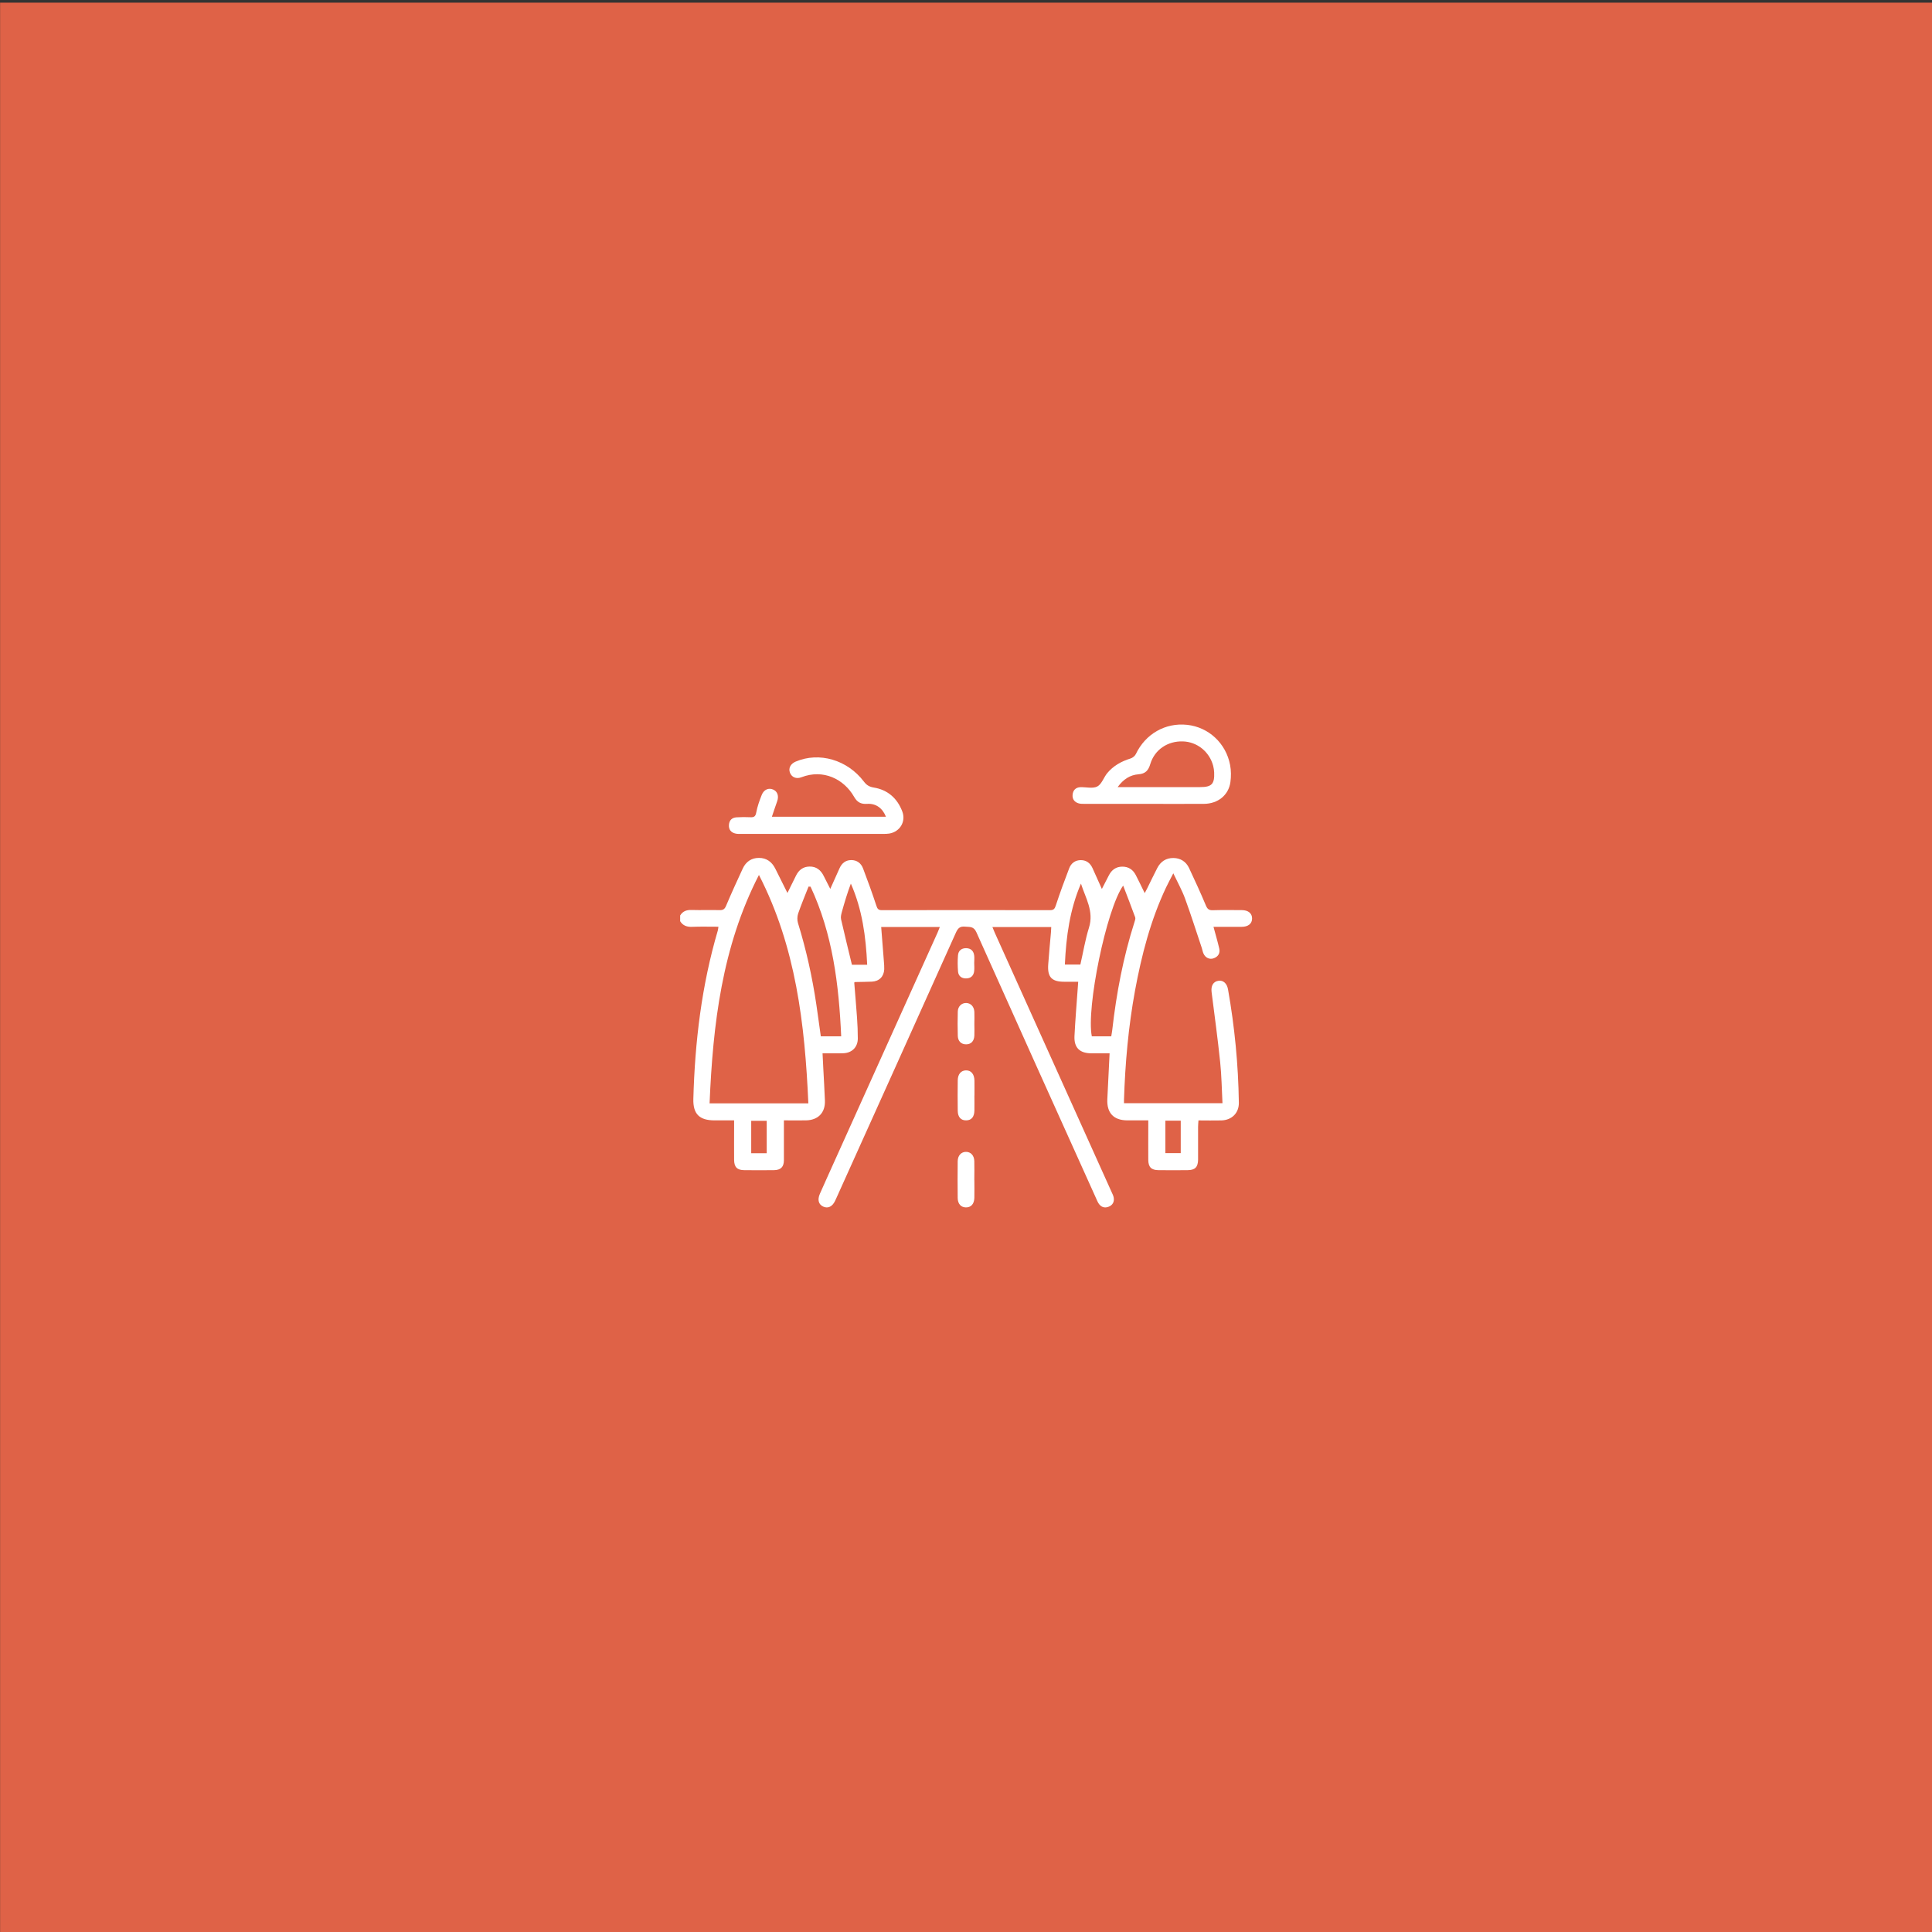 <svg viewBox="0 0 400 400" version="1.1" xmlns="http://www.w3.org/2000/svg">
  <rect x="0" y="0" width="400" height="400" fill="#333333" stroke="none"/>
  <defs>
    <style>
      .cls-1 {
        fill: #fff;
      }

      .cls-2 {
        fill: #df6247;
      }
    </style>
  </defs>
  
  <g>
    <g id="Layer_1">
      <rect height="400" width="400" y=".55" x=".02" class="cls-2"></rect>
      <path d="M708.2,119.14c2.98.91,5.74,2.16,8.25,3.92,7.09,5,11.18,11.81,12.31,20.4.15,1.17-.52,1.93-1.71,1.99-.2,0-.4,0-.6,0-17.5,0-35.01,0-52.51,0-1.89,0-2.47-.61-2.18-2.44,1.91-11.78,8.52-19.63,19.75-23.62.22-.08.43-.16.79-.29-5.07-3.45-7.7-8.14-7.35-14.26.24-4.14,2.02-7.62,5.12-10.39,6.25-5.58,15.75-5.02,21.5,1.15,5.56,5.97,5.94,17.5-3.36,23.53ZM675.23,142.19h49.97c-1.29-9.77-10.65-20.93-24.99-20.92-14.34,0-23.71,11.16-24.98,20.92ZM700.18,93.83c-6.66,0-12.08,5.45-12.06,12.14.01,6.6,5.47,12.04,12.07,12.05,6.66,0,12.12-5.45,12.12-12.11,0-6.67-5.44-12.09-12.12-12.08ZM710.19,81.29c-.54-.25-1.11-.43-1.6-.75-2.57-1.65-5.13-3.32-7.66-5.03-.53-.36-.9-.34-1.42,0-2.54,1.7-5.1,3.36-7.66,5.03-1.18.77-2.18.81-3.08.15-.91-.66-1.19-1.62-.82-2.97.78-2.88,1.55-5.77,2.38-8.63.22-.75.11-1.19-.53-1.69-2.34-1.81-4.61-3.7-6.93-5.53-.99-.78-1.57-1.69-1.17-2.95.4-1.28,1.43-1.67,2.67-1.72,3.02-.13,6.04-.31,9.06-.42.64-.02.93-.24,1.15-.83,1.05-2.86,2.15-5.71,3.23-8.57.51-1.32,1.28-1.94,2.4-1.94,1.13,0,1.91.61,2.41,1.93,1.09,2.85,2.18,5.7,3.23,8.57.22.59.5.81,1.14.83,3.02.11,6.04.23,9.05.47.75.06,1.61.36,2.16.84,1.08.96.84,2.57-.41,3.59-2.37,1.93-4.74,3.86-7.15,5.73-.63.49-.76.93-.54,1.68.86,3,1.68,6.01,2.46,9.03.42,1.61-.7,3.03-2.37,3.17ZM686.15,60.38c2.24,1.8,4.22,3.45,6.26,5.01,1.32,1.01,1.73,2.14,1.22,3.76-.77,2.48-1.38,5.02-2.12,7.76,2.41-1.58,4.66-2.98,6.83-4.49,1.32-.92,2.48-.87,3.78.04,1.95,1.36,3.98,2.63,5.97,3.93.2.13.43.22.77.39-.76-2.78-1.46-5.4-2.19-8.01-.36-1.29-.04-2.28,1.01-3.11,1.93-1.52,3.83-3.06,5.73-4.6.21-.17.41-.38.74-.69-2.88-.14-5.56-.3-8.24-.39-1.37-.05-2.26-.64-2.73-1.95-.84-2.3-1.73-4.58-2.6-6.87-.1-.25-.23-.48-.44-.89-1,2.63-1.91,5.04-2.82,7.46-.68,1.78-1.25,2.17-3.13,2.25-2.58.11-5.16.26-8.06.4ZM723.74,72.89c3.46-1.99,6.92-3.98,10.38-5.98,1.11-.64,1.42-1.53.91-2.4-.5-.85-1.45-1-2.55-.37-2.47,1.42-4.94,2.85-7.41,4.28-1.07.62-2.16,1.22-3.22,1.88-.66.41-1.04,1.08-.69,1.8.26.53.82.92,1.23,1.35.62-.25,1.01-.36,1.35-.56ZM676.88,96.25c-3.62,2.05-7.22,4.14-10.81,6.24-.9.53-1.14,1.44-.67,2.24.46.78,1.39,1.04,2.28.53,3.62-2.06,7.23-4.13,10.8-6.26.46-.27.72-.88.91-1.13-.04-1.58-1.33-2.29-2.51-1.62ZM666.63,63.51c-.45.42-1.02.78-1.32,1.29-.39.66-.08,1.33.51,1.77.51.38,1.08.67,1.64.99,3.05,1.77,6.1,3.53,9.15,5.29,1.03.59,1.77.54,2.37-.13.69-.77.52-1.9-.48-2.49-3.59-2.11-7.2-4.17-10.81-6.24-.25-.15-.56-.21-.84-.31-.07-.06-.15-.11-.22-.17ZM734.15,102.38c-3.43-2.04-6.9-4.02-10.37-6.01-1.08-.62-2.06-.44-2.54.44-.48.88-.12,1.75.98,2.39,2.85,1.65,5.7,3.29,8.55,4.93.73.42,1.44.87,2.2,1.23,1.09.51,2.29-.27,2.29-1.81-.24-.26-.59-.85-1.11-1.16ZM673.99,86.21c1.21,0,1.9-.6,1.9-1.59,0-.99-.69-1.62-1.89-1.62-4.03-.01-8.05-.01-12.08,0-1.19,0-1.9.63-1.9,1.62,0,.99.69,1.59,1.89,1.6,2.01.01,4.03,0,6.04,0,2.01,0,4.03,0,6.04,0ZM738.51,86.21c1.21,0,1.9-.6,1.9-1.59,0-.98-.71-1.62-1.9-1.62-4.03-.01-8.05-.01-12.08,0-1.2,0-1.89.63-1.89,1.62,0,.99.68,1.59,1.89,1.6,2.01.01,4.03,0,6.04,0,2.01,0,4.03,0,6.04,0Z" class="cls-1"></path>
      <g>
        <path d="M140.79,189.59c.54-.94,1.36-1.23,2.42-1.19,1.93.06,3.86-.02,5.78.03.73.02,1.05-.21,1.34-.9,1.09-2.59,2.26-5.14,3.44-7.69.65-1.42,1.8-2.23,3.37-2.22,1.57,0,2.68.83,3.38,2.23.82,1.64,1.63,3.27,2.51,5.03.63-1.29,1.2-2.44,1.78-3.6.58-1.17,1.48-1.86,2.82-1.87,1.39-.01,2.3.73,2.9,1.93.44.89.9,1.77,1.37,2.7.65-1.46,1.28-2.86,1.91-4.26.46-1.04,1.24-1.69,2.39-1.71,1.22-.02,2.08.65,2.49,1.74.97,2.55,1.9,5.11,2.75,7.7.22.66.41.93,1.14.93,11.6-.02,23.21-.02,34.81,0,.78,0,.98-.29,1.21-.99.85-2.59,1.79-5.15,2.77-7.69.4-1.05,1.25-1.68,2.41-1.68,1.15,0,1.95.63,2.42,1.67.63,1.4,1.26,2.8,1.93,4.3.5-.98.98-1.91,1.46-2.84.58-1.12,1.47-1.77,2.76-1.78,1.28-.01,2.21.61,2.79,1.72.62,1.19,1.19,2.41,1.86,3.76.2-.38.36-.66.5-.95.7-1.41,1.37-2.84,2.1-4.24.69-1.35,1.83-2.1,3.35-2.08,1.46.02,2.6.74,3.23,2.07,1.21,2.58,2.4,5.16,3.5,7.79.31.73.64.97,1.41.95,2-.06,4.01-.03,6.01-.02,1.34,0,2.14.68,2.13,1.74,0,1.06-.81,1.72-2.16,1.72-1.89.01-3.77,0-5.83,0,.42,1.56.85,3.01,1.19,4.48.22.96-.2,1.67-1.11,2.02-.89.34-1.79-.1-2.17-1.01-.15-.35-.21-.74-.33-1.11-1.15-3.43-2.24-6.88-3.48-10.27-.62-1.69-1.51-3.27-2.42-5.19-.59,1.15-1.07,2.02-1.49,2.91-3.22,6.81-5.08,14.03-6.44,21.39-1.37,7.48-2.04,15.04-2.28,22.63,0,.19,0,.38,0,.67h20.39c-.15-2.88-.18-5.72-.48-8.54-.5-4.82-1.16-9.63-1.77-14.45-.17-1.32.34-2.2,1.41-2.36.98-.15,1.77.52,1.99,1.79,1.37,7.76,2.13,15.57,2.24,23.45.03,2.14-1.46,3.61-3.62,3.67-1.54.04-3.07,0-4.74,0-.03.49-.08.89-.08,1.29,0,2.27.01,4.55,0,6.82-.02,1.57-.63,2.18-2.18,2.19-2,.02-4.01.02-6.01,0-1.49-.01-2.11-.64-2.12-2.12-.02-2.31,0-4.63,0-6.94,0-.38,0-.75,0-1.25-1.54,0-2.96,0-4.37,0-2.81-.02-4.24-1.54-4.11-4.38.14-3.11.3-6.22.47-9.5-1.3,0-2.56.01-3.82,0-2.4-.03-3.57-1.19-3.45-3.59.16-3.23.43-6.46.66-9.68.03-.46.06-.92.11-1.55-1.02,0-1.97,0-2.91,0-2.57,0-3.48-.96-3.3-3.55.15-2.23.38-4.45.57-6.68.03-.34.04-.68.06-1.09h-12.18c.18.43.33.81.49,1.18,8.06,17.9,16.13,35.79,24.19,53.69.16.35.34.7.42,1.07.18.91-.18,1.62-1.04,1.96-.86.34-1.6.07-2.1-.72-.22-.35-.37-.76-.55-1.14-8.26-18.32-16.53-36.63-24.73-54.97-.57-1.28-1.4-1.06-2.37-1.16-1.02-.1-1.45.32-1.86,1.22-8.23,18.33-16.49,36.64-24.75,54.96-.09.21-.19.42-.29.63-.56,1.15-1.45,1.59-2.4,1.17-1-.44-1.28-1.4-.74-2.65.47-1.09.97-2.18,1.46-3.27,7.64-16.95,15.28-33.89,22.92-50.84.15-.34.28-.7.46-1.14h-12.14c.19,2.4.38,4.76.56,7.13.04.54.09,1.08.07,1.62-.07,1.52-1.05,2.5-2.58,2.56-1.15.05-2.3.05-3.46.08-.03,0-.06.04-.17.11.19,2.4.41,4.85.58,7.3.1,1.42.16,2.85.16,4.27,0,1.77-1.17,2.97-2.94,3.06-.73.04-1.46.02-2.2.02-.68,0-1.37,0-2.16,0,.06,1.15.11,2.18.16,3.21.11,2.19.25,4.39.33,6.58.09,2.51-1.41,4.05-3.94,4.09-1.46.02-2.92,0-4.55,0,0,.76,0,1.44,0,2.12,0,2.04.01,4.09,0,6.13-.01,1.4-.65,2.04-2.07,2.06-2.04.02-4.09.02-6.13,0-1.48-.01-2.1-.63-2.11-2.14-.02-2.24,0-4.47,0-6.71,0-.42,0-.84,0-1.46-1.41,0-2.74,0-4.07,0-3.13,0-4.45-1.34-4.37-4.43.32-11.83,1.71-23.5,5.07-34.89.06-.21.07-.44.12-.77-1.86,0-3.67-.05-5.47.02-1.06.04-1.88-.25-2.45-1.16v-1.16ZM157.13,181.15c-7.65,14.87-9.53,30.92-10.22,47.29h20.45c-.72-16.38-2.58-32.42-10.23-47.29ZM232.54,183.35c-3.49,4.9-7.68,25.42-6.49,31.21h4.02c.08-.48.16-.89.21-1.31.86-7.59,2.27-15.06,4.6-22.34.1-.32.25-.72.15-.99-.78-2.15-1.61-4.27-2.49-6.57ZM167.82,183.58c-.14,0-.28-.01-.42-.02-.73,1.85-1.5,3.69-2.15,5.57-.2.6-.22,1.37-.04,1.97,1.72,5.56,2.97,11.22,3.82,16.98.32,2.16.6,4.32.91,6.48h4.22c-.48-10.73-1.76-21.19-6.34-30.98ZM220.47,199.7h3.21c.6-2.62,1.01-5.18,1.78-7.63,1.07-3.41-.72-6.15-1.66-9.13-2.31,5.36-3.07,10.97-3.33,16.76ZM179.54,199.74c-.27-5.85-1.02-11.45-3.38-16.8-.72,1.91-1.3,3.85-1.84,5.79-.14.51-.3,1.09-.19,1.58.71,3.14,1.49,6.26,2.25,9.43h3.16ZM158.74,238.76v-6.71h-3.21v6.71h3.21ZM241.28,232.02v6.72h3.18v-6.72h-3.18Z" class="cls-1"></path>
        <path d="M236.77,166.43c-4.09,0-8.17,0-12.26,0-.38,0-.78,0-1.14-.09-.89-.24-1.39-.88-1.3-1.8.08-.9.62-1.51,1.57-1.56,1.19-.05,2.58.34,3.53-.14.92-.47,1.33-1.87,2.07-2.77,1.26-1.52,2.93-2.45,4.82-3.03.43-.13.92-.53,1.11-.93,1.98-4.16,6.1-6.53,10.62-6.04,4.43.48,8.04,3.8,8.89,8.32.22,1.15.22,2.4.06,3.56-.39,2.7-2.6,4.46-5.48,4.48-4.16.03-8.33,0-12.49,0ZM231.4,162.96h1.38c5.23,0,10.47,0,15.7,0,2.39,0,3-.64,2.9-3.03-.02-.46-.09-.92-.2-1.36-.77-2.93-3.32-4.98-6.27-5.07-3.17-.1-5.86,1.71-6.76,4.7-.39,1.31-1,2-2.45,2.11-1.7.13-3.11,1-4.3,2.65Z" class="cls-1"></path>
        <path d="M183.42,169.09c-.7-1.78-2.08-2.78-3.88-2.66-1.29.09-2.07-.33-2.71-1.46-2.12-3.71-6.42-5.79-10.9-4.05-1.08.42-2.03-.01-2.38-.95-.35-.93.12-1.83,1.19-2.29,4.86-2.06,10.68-.39,14.12,4.14.55.72,1.09,1.07,2.03,1.23,2.89.47,4.87,2.21,5.91,4.93.81,2.1-.46,4.22-2.68,4.6-.41.07-.84.07-1.27.07-9.79,0-19.59,0-29.38,0-.38,0-.78.02-1.15-.06-.96-.21-1.47-.82-1.4-1.82.07-.94.62-1.49,1.56-1.55.96-.06,1.93-.07,2.89-.02.73.03,1.05-.15,1.2-.97.23-1.24.66-2.45,1.13-3.63.45-1.15,1.45-1.55,2.4-1.12.9.41,1.19,1.36.79,2.46-.36,1-.69,2.01-1.08,3.16h23.6Z" class="cls-1"></path>
        <path d="M201.73,244.32c0,1.23.03,2.47,0,3.7-.04,1.27-.72,1.99-1.78,1.96-1.01-.03-1.65-.73-1.67-1.96-.03-2.54-.03-5.08,0-7.62.02-1.17.74-1.92,1.72-1.92.98,0,1.69.74,1.72,1.92.04,1.31,0,2.62,0,3.93Z" class="cls-1"></path>
        <path d="M201.74,226.83c0,1.04.02,2.07,0,3.11-.03,1.32-.63,2.01-1.7,2.02-1.08.02-1.73-.67-1.75-1.97-.03-2.11-.03-4.22,0-6.33.02-1.27.68-2.03,1.7-2.05,1.06-.02,1.73.76,1.76,2.11.02,1.04,0,2.07,0,3.11Z" class="cls-1"></path>
        <path d="M201.73,212.01c0,.81.04,1.61,0,2.42-.06,1.14-.69,1.78-1.69,1.79-1,.01-1.7-.62-1.74-1.74-.05-1.69-.05-3.38,0-5.06.03-1.07.8-1.78,1.74-1.76.94.02,1.63.73,1.69,1.82.04.84,0,1.69,0,2.53Z" class="cls-1"></path>
        <path d="M201.7,199.35c0,.57.06,1.15-.01,1.72-.12.97-.72,1.51-1.71,1.5-.93,0-1.56-.52-1.63-1.44-.09-1.1-.1-2.22-.01-3.32.07-.97.72-1.52,1.7-1.5.99.02,1.55.59,1.66,1.56.06.49,0,.99,0,1.49,0,0,0,0,0,0Z" class="cls-1"></path>
      </g>
    </g>
  </g>
</svg>